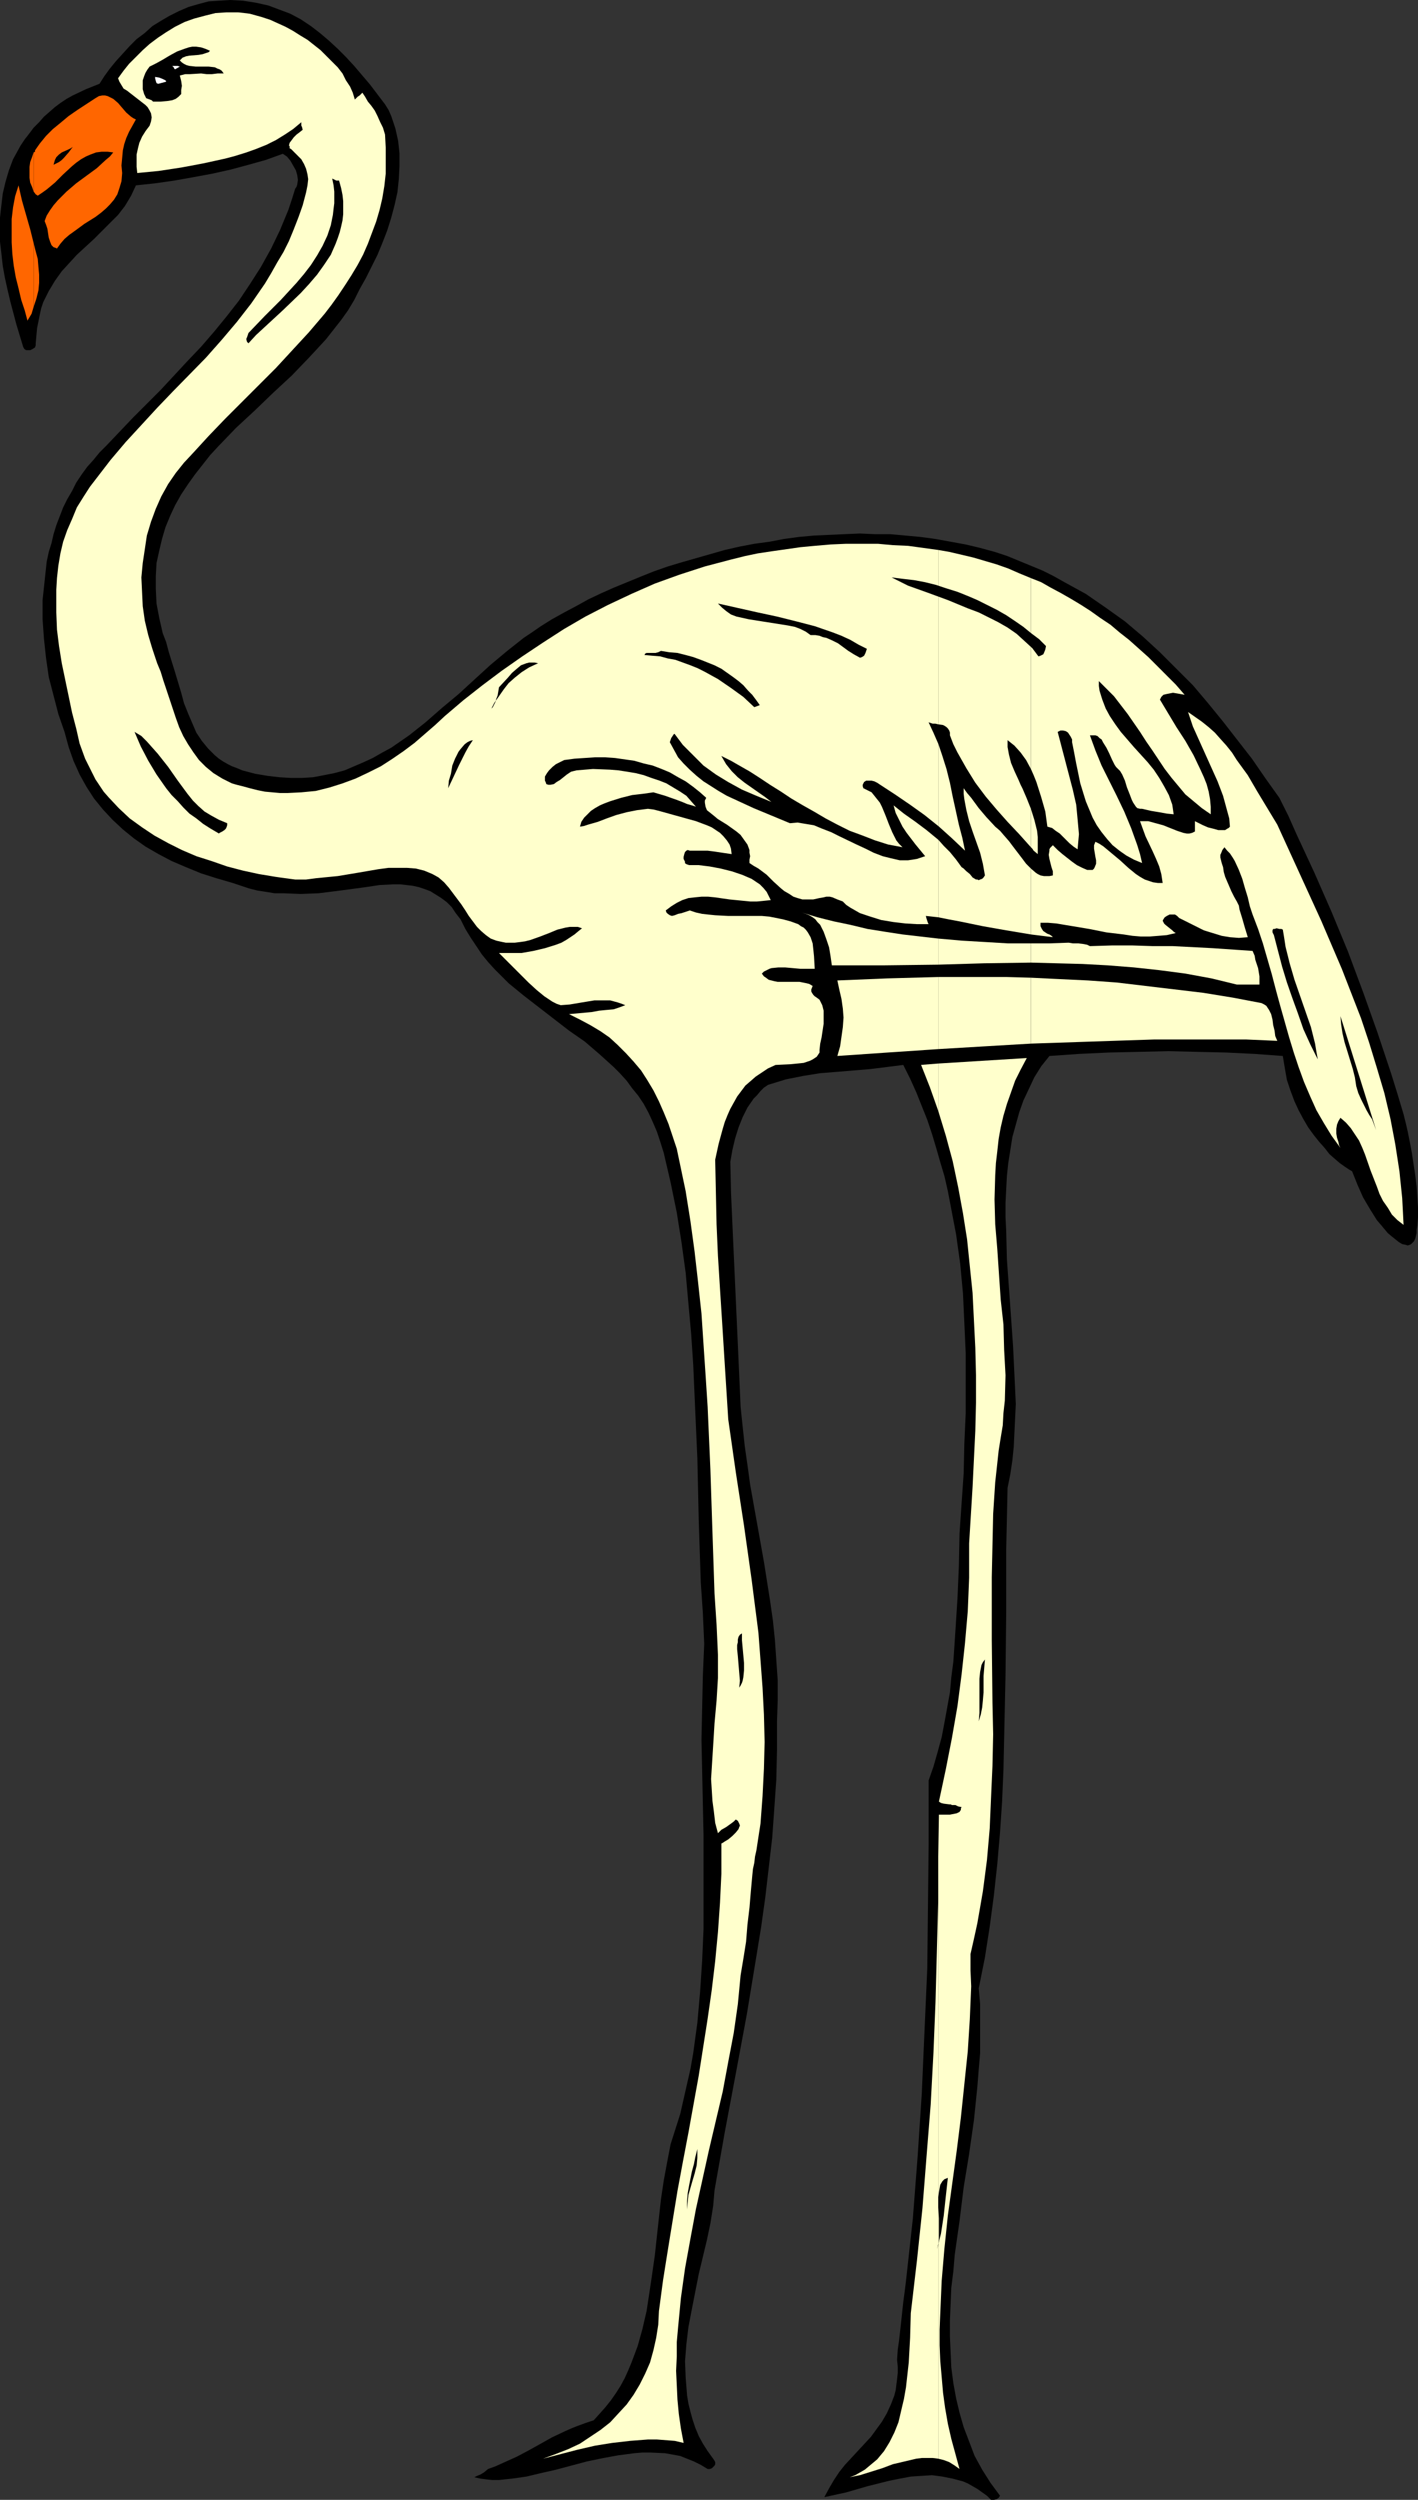 <?xml version="1.0" encoding="UTF-8" standalone="no"?>
<svg
   version="1.0"
   width="88.312mm"
   height="155.668mm"
   id="svg38"
   sodipodi:docname="Flamingo 09.wmf"
   xmlns:inkscape="http://www.inkscape.org/namespaces/inkscape"
   xmlns:sodipodi="http://sodipodi.sourceforge.net/DTD/sodipodi-0.dtd"
   xmlns="http://www.w3.org/2000/svg"
   xmlns:svg="http://www.w3.org/2000/svg">
  <rect width="100%" height="100%" fill="#333333" stroke="none"/>
  <sodipodi:namedview
     id="namedview38"
     pagecolor="#ffffff"
     bordercolor="#000000"
     borderopacity="0.25"
     inkscape:showpageshadow="2"
     inkscape:pageopacity="0.0"
     inkscape:pagecheckerboard="0"
     inkscape:deskcolor="#d1d1d1"
     inkscape:document-units="mm" />
  <defs
     id="defs1">
    <pattern
       id="WMFhbasepattern"
       patternUnits="userSpaceOnUse"
       width="6"
       height="6"
       x="0"
       y="0" />
  </defs>
  <path
     style="fill:#000000;fill-opacity:1;fill-rule:evenodd;stroke:none"
     d="m 233.29,588.353 h 0.646 l 0.646,-0.162 0.485,-0.323 0.323,-0.485 -2.262,-3.07 -1.939,-3.07 -1.777,-3.232 -1.292,-3.393 -1.292,-3.393 -0.969,-3.393 -0.808,-3.393 -0.646,-3.555 -0.485,-3.717 -0.162,-3.555 -0.162,-3.717 v -3.878 l 0.162,-3.717 0.162,-3.878 0.485,-3.878 0.323,-3.878 1.131,-7.918 0.969,-7.918 1.292,-7.918 1.131,-7.918 0.808,-7.918 0.323,-4.04 0.323,-3.878 v -3.878 -3.717 -3.878 l -0.323,-3.717 1.454,-7.272 1.131,-7.272 0.969,-7.272 0.808,-7.433 0.646,-7.433 0.485,-7.272 0.323,-7.433 0.162,-7.433 0.323,-14.866 0.162,-14.866 v -14.705 l 0.323,-14.543 0.646,-3.232 0.485,-3.232 0.323,-3.232 0.162,-3.393 0.162,-3.393 0.162,-3.232 -0.323,-6.787 -0.323,-6.787 -0.485,-6.948 -0.485,-6.787 -0.485,-6.787 -0.162,-6.625 -0.162,-3.232 v -3.393 l 0.162,-3.232 0.162,-3.07 0.323,-3.07 0.485,-3.07 0.485,-3.07 0.808,-2.909 0.808,-2.909 0.969,-2.747 1.292,-2.747 1.292,-2.747 1.616,-2.585 1.939,-2.424 6.947,-0.485 6.947,-0.323 7.109,-0.162 6.947,-0.162 6.785,0.162 6.947,0.162 6.624,0.323 6.624,0.485 0.485,2.909 0.485,2.747 0.808,2.424 0.969,2.585 0.969,2.101 1.131,2.101 1.131,1.939 1.292,1.778 1.292,1.616 1.292,1.454 1.131,1.454 1.292,1.131 1.131,0.97 1.131,0.808 0.969,0.646 0.808,0.485 1.292,3.232 1.292,2.909 1.616,2.747 1.616,2.585 0.969,1.131 0.808,0.97 0.808,0.97 0.969,0.808 0.808,0.646 0.808,0.646 0.808,0.485 0.808,0.162 0.485,0.162 0.485,-0.162 0.323,-0.162 0.323,-0.323 0.323,-0.323 0.323,-0.646 0.162,-0.646 0.162,-0.646 v -0.808 l 0.162,-0.97 0.162,-1.939 v -2.262 l -0.162,-2.424 -0.162,-2.585 -0.323,-2.585 -0.808,-5.332 -0.485,-2.585 -0.485,-2.424 -0.485,-2.101 -0.485,-1.939 -1.454,-4.848 -1.454,-4.686 -3.231,-9.695 -3.393,-9.534 -3.554,-9.534 -3.877,-9.372 -4.039,-9.211 -4.201,-9.049 -1.939,-4.363 -2.1,-4.201 -3.231,-4.525 -3.231,-4.686 -3.393,-4.363 -3.393,-4.363 -3.554,-4.363 -3.554,-4.201 -3.877,-3.878 -3.877,-3.878 -4.039,-3.717 -4.201,-3.555 -4.524,-3.232 -4.685,-3.232 -5.008,-2.747 -2.585,-1.454 -2.585,-1.293 -2.746,-1.131 -2.746,-1.131 -2.746,-1.131 -2.908,-0.97 -3.554,-0.97 -3.393,-0.808 -3.554,-0.646 -3.554,-0.646 -3.554,-0.485 -3.554,-0.323 -3.554,-0.323 h -3.554 l -3.554,-0.162 -3.716,0.162 -3.554,0.162 -3.554,0.162 -3.554,0.323 -3.554,0.485 -3.393,0.646 -3.554,0.485 -3.393,0.646 -3.554,0.808 -3.393,0.97 -3.393,0.97 -3.393,0.97 -3.231,0.97 -3.231,1.131 -3.231,1.293 -6.301,2.585 -2.908,1.293 -3.07,1.454 -2.908,1.616 -2.746,1.454 -2.908,1.616 -2.585,1.616 -2.1,1.454 -1.939,1.293 -3.877,3.07 -3.877,3.232 -3.716,3.393 -3.877,3.555 -3.877,3.232 -3.877,3.393 -3.877,3.07 -2.1,1.454 -2.1,1.454 -2.1,1.131 -2.262,1.293 -2.1,0.97 -2.262,0.97 -2.262,0.97 -2.423,0.646 -2.423,0.485 -2.585,0.485 -2.585,0.162 h -2.585 l -2.746,-0.162 -2.746,-0.323 -2.908,-0.485 -3.07,-0.808 -1.131,-0.485 -1.292,-0.485 -0.969,-0.485 -1.131,-0.646 -0.969,-0.646 -0.969,-0.808 -1.616,-1.616 -1.454,-1.778 -1.292,-1.939 -0.969,-2.262 -0.969,-2.262 -0.969,-2.424 -0.646,-2.424 -1.454,-4.848 -1.454,-4.686 -0.646,-2.424 -0.808,-2.101 -0.808,-3.555 -0.646,-3.393 -0.162,-3.393 v -3.07 l 0.162,-3.07 0.646,-2.909 0.646,-2.747 0.808,-2.747 1.131,-2.747 1.131,-2.424 1.454,-2.585 1.616,-2.424 1.616,-2.262 1.777,-2.262 1.777,-2.262 1.939,-2.101 4.201,-4.363 4.362,-4.04 4.362,-4.201 4.362,-4.04 4.039,-4.201 2.1,-2.262 1.939,-2.101 1.777,-2.262 1.777,-2.262 1.616,-2.262 1.454,-2.424 1.292,-2.585 1.454,-2.585 1.292,-2.585 1.454,-2.909 1.131,-2.747 1.131,-2.909 0.969,-3.07 0.808,-3.07 0.646,-2.909 0.323,-3.07 0.162,-3.07 v -3.07 l -0.323,-2.909 -0.323,-1.454 -0.323,-1.454 -0.485,-1.454 -0.485,-1.454 -0.646,-1.454 L 90.634,24.562 87.08,19.876 83.364,15.513 81.425,13.412 79.487,11.473 77.386,9.534 75.286,7.756 73.186,6.14 70.762,4.525 68.339,3.232 65.754,2.262 63.169,1.293 60.261,0.646 57.192,0.162 54.122,0 l -2.585,0.162 -2.423,0.162 -2.423,0.646 -2.262,0.646 -2.262,0.97 -2.262,1.131 -1.939,1.131 -2.1,1.293 -1.777,1.616 -1.939,1.454 -1.616,1.616 -1.616,1.778 -1.616,1.778 -1.454,1.778 -1.292,1.778 -1.131,1.778 -1.616,0.646 -1.616,0.646 -3.07,1.454 -1.454,0.808 -1.454,0.97 -1.292,0.97 -1.292,1.131 -1.292,1.131 -1.131,1.293 -1.292,1.293 -0.969,1.293 -1.131,1.454 L 4.847,34.257 3.07,37.489 2.1,40.075 1.292,42.822 0.646,45.569 0.323,48.316 0,51.224 v 2.747 2.909 l 0.323,2.747 0.323,2.909 0.485,2.747 0.646,2.909 0.646,2.747 1.454,5.494 1.616,5.333 0.162,0.162 v 0.162 l 0.485,0.323 h 0.485 0.485 l 0.646,-0.323 0.485,-0.323 0.162,-0.485 v -0.485 l 0.162,-1.778 0.162,-1.778 0.323,-1.616 0.323,-1.616 0.323,-1.454 0.485,-1.454 0.646,-1.293 0.646,-1.293 1.454,-2.424 1.616,-2.262 1.777,-1.939 1.777,-1.939 4.039,-3.717 3.716,-3.717 1.939,-1.939 1.616,-2.101 1.454,-2.424 1.131,-2.424 4.524,-0.485 4.524,-0.646 4.524,-0.808 4.362,-0.808 4.362,-0.97 4.201,-1.131 4.039,-1.131 4.039,-1.454 0.969,0.646 0.808,0.97 0.646,1.131 0.646,1.131 0.323,1.131 0.162,1.131 -0.162,1.131 -0.162,0.485 -0.323,0.485 -0.808,2.585 -0.808,2.424 -1.939,4.686 -2.1,4.363 -2.423,4.363 -2.585,4.04 -2.585,3.878 -2.908,3.717 -2.908,3.555 -3.07,3.555 -3.231,3.393 -6.301,6.787 -6.462,6.464 -6.301,6.625 -1.616,1.616 -1.454,1.778 -1.454,1.616 -1.292,1.778 -1.292,1.939 -0.969,1.939 -1.131,1.939 -0.969,1.939 -0.808,2.101 -0.808,2.101 -0.646,2.101 -0.485,2.101 -0.646,2.101 -0.485,2.262 -0.485,4.525 -0.485,4.525 v 4.525 l 0.323,4.525 0.485,4.525 0.646,4.525 1.131,4.363 1.131,4.363 1.454,4.201 0.969,3.555 1.131,3.232 1.454,3.232 1.616,2.909 1.777,2.747 2.1,2.585 2.262,2.424 2.423,2.262 2.585,2.101 2.746,1.939 3.07,1.778 3.07,1.616 3.393,1.454 3.554,1.454 3.554,1.131 3.877,1.131 1.939,0.646 1.939,0.646 1.939,0.485 2.1,0.323 1.939,0.323 h 2.1 l 4.039,0.162 4.201,-0.162 3.877,-0.485 3.716,-0.485 3.554,-0.485 3.231,-0.485 3.231,-0.162 h 1.616 l 1.454,0.162 1.454,0.162 1.454,0.323 1.454,0.485 1.292,0.485 1.292,0.808 1.292,0.808 1.292,0.97 1.131,1.131 0.969,1.454 1.131,1.454 1.131,2.262 1.292,2.101 1.292,1.939 1.292,1.939 1.454,1.778 1.616,1.778 1.616,1.616 1.616,1.616 3.554,2.909 3.554,2.747 3.554,2.747 3.554,2.747 3.716,2.585 3.393,2.909 3.393,3.07 1.454,1.454 1.616,1.778 1.292,1.778 1.454,1.778 1.292,1.939 1.131,2.101 0.969,2.101 0.969,2.262 0.808,2.424 0.808,2.585 1.616,6.948 1.454,7.11 1.131,7.11 0.969,7.11 0.646,7.272 0.646,7.11 0.485,7.272 0.323,7.433 0.646,14.543 0.323,14.543 0.485,14.705 0.485,7.11 0.323,7.272 -0.323,7.595 -0.162,7.433 -0.162,7.595 0.162,7.433 0.162,7.595 0.162,7.272 v 14.866 7.433 l -0.323,7.272 -0.485,7.433 -0.646,7.272 -0.969,7.11 -0.646,3.717 -0.808,3.555 -0.808,3.555 -0.808,3.555 -1.131,3.555 -1.131,3.555 -0.808,4.201 -0.808,4.363 -0.646,4.363 -0.485,4.363 -0.969,8.888 -0.646,4.525 -0.646,4.363 -0.646,4.201 -0.969,4.201 -1.131,4.04 -1.454,3.878 -0.808,1.939 -0.808,1.778 -0.969,1.778 -1.131,1.778 -1.131,1.616 -1.292,1.616 -1.292,1.454 -1.454,1.616 -1.939,0.646 -1.777,0.646 -1.616,0.646 -1.454,0.646 -3.07,1.454 -2.585,1.454 -2.908,1.616 -2.746,1.454 -3.231,1.454 -1.777,0.808 -1.777,0.646 -0.969,0.808 -0.808,0.485 -0.808,0.323 -0.646,0.323 1.454,0.323 1.292,0.162 1.454,0.162 h 1.616 l 1.454,-0.162 1.616,-0.162 3.393,-0.485 3.393,-0.808 3.554,-0.808 7.27,-1.939 3.877,-0.808 3.554,-0.646 3.716,-0.485 1.939,-0.162 h 1.777 l 3.554,0.162 1.777,0.323 1.777,0.323 1.616,0.646 1.616,0.646 1.616,0.808 1.616,0.97 h 0.485 l 0.485,-0.162 0.323,-0.323 0.323,-0.323 0.162,-0.323 v -0.485 l -0.162,-0.323 -0.323,-0.485 -1.292,-1.778 -1.131,-1.778 -0.969,-1.778 -0.808,-1.939 -0.646,-1.939 -0.485,-1.778 -0.485,-1.939 -0.323,-1.939 -0.162,-2.101 -0.162,-1.939 -0.162,-4.04 0.323,-4.04 0.485,-4.04 0.808,-4.201 1.616,-8.241 0.969,-4.04 0.969,-4.04 0.808,-3.878 0.646,-4.04 0.323,-3.717 2.423,-13.735 2.585,-13.735 2.585,-13.897 2.262,-13.735 1.131,-6.948 0.969,-6.948 0.808,-6.948 0.808,-6.948 0.485,-6.787 0.485,-6.948 0.162,-6.948 v -6.787 l 0.162,-4.848 v -4.848 l -0.323,-4.686 -0.323,-4.686 -0.485,-4.686 -0.646,-4.525 -1.454,-9.211 -1.616,-9.049 -1.616,-9.049 -0.646,-4.686 -0.646,-4.525 -0.485,-4.525 -0.485,-4.686 -0.646,-14.543 -0.646,-14.22 -0.646,-14.382 -0.323,-7.272 -0.162,-7.272 0.485,-2.747 0.646,-2.747 0.808,-2.585 0.969,-2.424 1.131,-2.262 1.454,-2.101 0.808,-0.808 0.808,-0.97 0.808,-0.808 0.969,-0.646 2.1,-0.646 2.1,-0.646 4.039,-0.808 4.039,-0.646 4.039,-0.323 3.877,-0.323 3.877,-0.323 3.877,-0.485 3.877,-0.485 1.616,3.232 1.454,3.232 1.292,3.232 1.292,3.232 1.131,3.393 0.969,3.232 0.969,3.393 0.969,3.232 0.808,3.555 0.646,3.393 1.292,6.787 0.969,6.948 0.646,6.948 0.323,6.948 0.323,7.11 v 6.948 7.11 l -0.323,7.11 -0.162,7.11 -0.969,14.058 -0.162,7.756 -0.323,7.595 -0.485,7.595 -0.485,7.272 -0.485,3.717 -0.323,3.555 -0.646,3.555 -0.646,3.555 -0.646,3.393 -0.969,3.555 -0.969,3.393 -1.131,3.232 v 14.705 l -0.162,14.866 -0.162,14.705 -0.646,14.543 -0.646,14.866 -0.969,14.705 -1.131,14.705 -1.616,14.705 -0.323,2.585 -0.323,2.424 -0.485,4.525 -0.485,4.363 -0.323,2.262 -0.162,2.424 0.162,1.616 v 1.454 l -0.162,1.454 -0.162,1.293 -0.162,1.293 -0.323,1.293 -0.808,2.101 -0.969,2.101 -1.131,1.939 -1.292,1.778 -1.292,1.778 -6.139,6.625 -1.292,1.616 -1.292,1.939 -1.131,1.939 -1.131,2.101 5.17,-1.131 5.008,-1.454 5.17,-1.293 2.423,-0.485 2.585,-0.485 2.423,-0.162 2.585,-0.162 2.423,0.323 2.423,0.485 2.423,0.646 1.131,0.485 2.262,1.293 1.131,0.808 1.131,0.808 z"
     id="path1" />
  <path
     style="fill:#ffffcc;fill-opacity:1;fill-rule:evenodd;stroke:none"
     d="m 242.66,230.106 v 15.513 l 14.379,-0.485 14.54,-0.485 h 7.27 7.27 7.27 l 7.27,0.323 -0.485,-1.131 -0.162,-1.293 -0.323,-1.293 -0.162,-1.293 -0.323,-1.293 -0.485,-0.97 -0.323,-0.485 -0.323,-0.485 -0.485,-0.323 -0.646,-0.323 -6.785,-1.293 -6.947,-1.131 -6.785,-0.808 -6.785,-0.808 -6.785,-0.808 -6.785,-0.485 -6.785,-0.323 z"
     id="path2" />
  <path
     style="fill:#ffffcc;fill-opacity:1;fill-rule:evenodd;stroke:none"
     d="m 242.66,222.026 v 4.525 l 5.978,0.162 6.139,0.162 5.978,0.323 6.139,0.485 5.978,0.646 6.139,0.808 6.139,1.131 5.978,1.454 h 5.331 v -1.939 l -0.323,-1.939 -0.646,-1.939 -0.162,-0.97 -0.485,-1.131 -4.685,-0.323 -4.685,-0.323 -9.37,-0.485 h -4.685 l -4.847,-0.162 h -4.847 l -5.17,0.162 -0.646,-0.323 -0.808,-0.162 -1.292,-0.162 h -1.292 l -0.969,-0.162 -4.524,0.162 z"
     id="path3" />
  <path
     style="fill:#ffffcc;fill-opacity:1;fill-rule:evenodd;stroke:none"
     d="m 242.66,204.413 v 15.513 l 2.585,0.323 2.585,0.323 -0.323,-0.323 -0.485,-0.323 -0.485,-0.162 -0.485,-0.323 -0.485,-0.323 -0.323,-0.485 -0.323,-0.646 v -0.808 h 1.777 l 1.939,0.162 3.877,0.646 3.877,0.646 4.039,0.808 4.039,0.485 2.1,0.323 1.939,0.162 h 2.1 l 2.1,-0.162 1.939,-0.162 2.1,-0.485 -0.485,-0.323 -0.323,-0.323 -0.808,-0.646 -0.808,-0.646 -0.323,-0.323 -0.323,-0.646 0.162,-0.323 0.323,-0.485 0.485,-0.323 0.646,-0.323 h 0.646 0.646 l 0.485,0.323 0.485,0.485 3.877,1.939 1.939,0.97 2.1,0.646 2.1,0.646 1.939,0.323 2.1,0.162 2.1,-0.162 -0.646,-2.101 -0.646,-2.262 -0.646,-2.101 -0.162,-0.97 -0.485,-0.97 -0.646,-1.131 -0.646,-1.293 -0.485,-1.131 -0.485,-1.131 -0.485,-1.131 -0.323,-1.131 -0.162,-1.131 -0.323,-0.97 -0.162,-0.646 -0.162,-0.646 v -0.646 l 0.162,-0.323 0.323,-0.808 0.485,-0.646 0.646,0.808 0.646,0.646 0.646,0.97 0.485,0.808 0.969,2.101 0.808,2.101 0.646,2.262 0.646,2.101 0.485,2.101 0.646,1.939 1.292,3.393 1.131,3.393 2.1,7.272 0.969,3.717 0.969,3.555 2.1,7.433 1.131,3.717 1.131,3.393 1.292,3.555 1.454,3.393 1.454,3.232 1.777,3.07 1.777,2.909 2.1,2.909 -0.323,-0.646 -0.162,-0.808 -0.323,-0.97 -0.162,-0.97 v -1.131 l 0.162,-0.97 0.323,-0.808 0.485,-0.808 1.292,1.131 1.131,1.293 0.969,1.454 0.969,1.454 0.808,1.778 0.646,1.616 1.292,3.717 1.454,3.717 0.646,1.778 0.808,1.616 1.131,1.616 0.969,1.616 1.292,1.293 1.454,1.131 -0.162,-3.232 -0.162,-3.07 -0.646,-6.302 -0.969,-6.302 -1.131,-5.979 -1.454,-6.14 -1.777,-5.979 -1.777,-5.817 -1.939,-5.817 -2.262,-5.817 -2.262,-5.817 -2.423,-5.656 -2.423,-5.656 -5.17,-11.311 -5.17,-11.311 -4.685,-7.756 -2.262,-3.878 -2.585,-3.555 -1.131,-1.778 -1.292,-1.616 -1.454,-1.616 -1.292,-1.454 -1.454,-1.293 -1.616,-1.293 -1.616,-1.131 -1.616,-1.131 1.131,3.393 1.454,3.232 1.454,3.232 1.454,3.232 1.454,3.232 1.292,3.393 0.485,1.778 0.485,1.778 0.485,1.778 0.162,1.939 -0.323,0.323 -0.323,0.162 -0.485,0.323 h -0.485 -1.131 l -1.131,-0.323 -1.292,-0.323 -1.131,-0.485 -0.969,-0.485 -0.969,-0.485 v 2.424 l -0.646,0.323 -0.646,0.162 h -0.646 l -0.808,-0.162 -1.454,-0.485 -1.616,-0.646 -1.616,-0.646 -1.777,-0.485 -1.777,-0.485 h -0.969 -0.969 l 0.646,1.778 0.646,1.778 1.616,3.393 0.808,1.778 0.808,1.939 0.485,1.778 0.323,2.101 h -1.131 l -1.131,-0.162 -0.969,-0.323 -0.969,-0.323 -1.131,-0.646 -0.969,-0.646 -1.777,-1.454 -1.939,-1.778 -1.939,-1.616 -1.939,-1.616 -0.969,-0.646 -0.969,-0.485 -0.323,0.808 v 0.808 l 0.323,1.939 0.162,0.808 v 0.808 l -0.323,0.808 -0.162,0.323 -0.323,0.323 h -1.292 l -1.131,-0.485 -1.292,-0.646 -1.131,-0.808 -2.262,-1.778 -1.131,-0.97 -1.131,-1.131 -0.323,0.323 -0.323,0.323 -0.162,0.323 v 0.323 l -0.162,0.97 0.162,0.97 0.485,1.939 0.323,0.97 v 0.97 l -0.808,0.162 h -0.646 -0.646 l -0.808,-0.162 -0.646,-0.323 -0.485,-0.323 z"
     id="path4" />
  <path
     style="fill:#ffffcc;fill-opacity:1;fill-rule:evenodd;stroke:none"
     d="m 242.66,190.354 v 9.049 l 0.323,0.323 0.323,0.485 0.969,0.808 v -1.293 -1.454 -1.293 l -0.162,-1.454 -0.646,-2.585 z"
     id="path5" />
  <path
     style="fill:#ffffcc;fill-opacity:1;fill-rule:evenodd;stroke:none"
     d="m 242.66,136.06 v 44.922 l 0.646,1.454 0.646,1.616 1.131,3.555 0.969,3.393 0.485,3.555 1.131,0.323 0.808,0.646 0.969,0.646 0.646,0.646 1.616,1.616 0.969,0.808 0.969,0.646 0.162,-1.778 0.162,-1.778 -0.162,-1.778 -0.162,-1.778 -0.323,-3.393 -0.808,-3.555 -1.777,-6.787 -1.777,-6.787 0.646,-0.323 h 0.646 l 0.646,0.162 0.485,0.323 0.323,0.485 0.323,0.485 0.323,0.646 V 174.68 l 0.485,2.424 0.485,2.585 0.969,4.686 0.646,2.101 0.646,2.101 0.808,1.939 0.808,1.939 0.969,1.778 1.131,1.616 1.292,1.616 1.292,1.454 1.616,1.293 1.616,1.131 1.777,0.97 1.939,0.808 -0.485,-2.101 -0.646,-2.101 -1.454,-4.04 -1.616,-3.878 -1.777,-3.717 -1.777,-3.555 -1.777,-3.555 -1.454,-3.555 -0.646,-1.778 -0.646,-1.778 h 0.646 0.646 l 0.485,0.162 0.485,0.485 0.485,0.323 0.323,0.646 0.808,1.293 0.646,1.293 0.646,1.454 0.646,1.293 0.323,0.485 0.323,0.323 0.646,0.646 0.485,0.808 0.646,1.454 0.485,1.616 0.646,1.616 0.485,1.293 0.323,0.646 0.323,0.485 0.323,0.485 0.323,0.323 0.646,0.162 h 0.485 l 2.1,0.485 1.939,0.323 1.777,0.323 1.616,0.162 -0.323,-2.262 -0.808,-2.262 -1.131,-2.101 -1.131,-1.939 -1.292,-1.939 -1.454,-1.778 -3.231,-3.555 -3.07,-3.555 -1.292,-1.778 -1.292,-1.939 -0.969,-1.778 -0.808,-2.101 -0.646,-2.101 -0.162,-1.131 v -1.131 l 1.777,1.778 1.777,1.778 1.616,2.101 1.616,2.101 2.908,4.201 1.454,2.262 1.454,2.101 2.908,4.363 1.616,2.101 1.616,1.939 1.616,1.939 1.939,1.616 1.939,1.616 2.1,1.454 v -1.778 l -0.162,-1.778 -0.323,-1.778 -0.485,-1.778 -0.646,-1.616 -0.808,-1.778 -1.616,-3.393 -1.939,-3.393 -2.1,-3.232 -1.939,-3.232 -1.939,-3.232 0.323,-0.646 0.485,-0.485 0.646,-0.162 0.808,-0.162 0.808,-0.162 0.969,0.162 1.777,0.323 -2.1,-2.424 -2.262,-2.262 -2.1,-2.101 -2.1,-2.101 -4.524,-4.04 -2.262,-1.778 -2.1,-1.778 -2.423,-1.616 -2.262,-1.616 -2.262,-1.454 -2.423,-1.454 -2.262,-1.293 -2.423,-1.293 -2.262,-1.293 z"
     id="path6" />
  <path
     style="fill:#ffffcc;fill-opacity:1;fill-rule:evenodd;stroke:none"
     d="m 242.66,180.982 v -44.922 l -2.746,-1.131 -2.585,-1.131 -2.746,-0.97 -2.746,-0.808 -2.746,-0.808 -2.746,-0.646 -2.746,-0.646 -2.746,-0.485 v 41.044 l 1.131,0.162 0.323,0.162 0.485,0.323 0.323,0.323 0.323,0.485 0.162,0.485 v 0.646 l 0.808,2.101 0.969,1.939 2.1,3.717 2.1,3.393 2.423,3.232 2.585,3.07 2.585,2.909 2.746,2.909 2.746,3.07 v -9.049 l -0.969,-2.424 -0.969,-2.262 -0.485,-0.97 -0.485,-1.131 -0.969,-2.101 -0.808,-1.939 -0.485,-1.939 -0.323,-1.778 v -0.808 -0.808 l 1.616,1.293 1.454,1.616 1.292,1.778 z"
     id="path7" />
  <path
     style="fill:#ffffcc;fill-opacity:1;fill-rule:evenodd;stroke:none"
     d="m 242.66,219.926 v -15.513 l -1.131,-1.131 -0.969,-1.293 -2.1,-2.747 -0.969,-1.293 -1.131,-1.293 -0.969,-1.131 -1.131,-0.97 -2.1,-2.262 -1.777,-2.101 -1.777,-2.424 -0.969,-1.131 -0.808,-1.131 v 1.293 l 0.162,1.293 0.485,2.585 0.646,2.585 0.808,2.424 1.777,5.009 0.646,2.585 0.485,2.747 -0.323,0.485 -0.323,0.323 -0.485,0.162 -0.323,0.162 -0.323,-0.162 h -0.323 l -0.808,-0.485 -0.646,-0.808 -0.808,-0.646 -0.646,-0.646 -0.485,-0.323 -1.292,-1.778 -1.454,-1.778 -1.454,-1.454 -1.292,-1.454 v 18.26 l 2.423,0.485 2.585,0.485 5.493,1.131 5.493,0.97 z"
     id="path8" />
  <path
     style="fill:#ffffcc;fill-opacity:1;fill-rule:evenodd;stroke:none"
     d="m 242.66,226.551 v -4.525 h -5.493 l -5.331,-0.323 -5.493,-0.323 -5.493,-0.485 v 6.14 l 10.824,-0.323 z"
     id="path9" />
  <path
     style="fill:#ffffcc;fill-opacity:1;fill-rule:evenodd;stroke:none"
     d="m 242.66,245.619 v -15.513 l -5.655,-0.162 h -5.331 -10.824 v 16.967 l 10.824,-0.646 z"
     id="path10" />
  <path
     style="fill:#ffffcc;fill-opacity:1;fill-rule:evenodd;stroke:none"
     d="m 220.85,446.961 v 131.697 l 1.292,0.323 1.292,0.485 1.292,0.808 1.131,0.808 -0.969,-3.555 -0.969,-3.555 -0.808,-3.555 -0.646,-3.717 -0.485,-3.555 -0.323,-3.717 -0.323,-3.717 -0.162,-3.717 v -3.717 l 0.162,-3.878 0.323,-7.595 0.646,-7.595 0.808,-7.756 2.1,-15.351 0.969,-7.756 0.808,-7.756 0.808,-7.756 0.485,-7.595 0.162,-3.878 0.162,-3.878 -0.162,-3.717 v -3.878 l 0.808,-3.555 0.808,-3.717 1.292,-7.433 0.969,-7.433 0.646,-7.433 0.323,-7.433 0.323,-7.272 0.162,-7.433 -0.162,-7.433 -0.162,-14.866 V 371.175 l 0.162,-7.433 0.162,-7.433 0.485,-7.433 0.808,-7.433 0.485,-3.07 0.485,-2.909 0.162,-2.909 0.323,-2.909 0.162,-5.979 -0.323,-5.979 -0.162,-5.979 -0.646,-5.817 -0.808,-11.958 -0.485,-5.817 -0.162,-5.817 0.162,-5.656 0.162,-2.909 0.323,-2.747 0.323,-2.909 0.485,-2.747 0.646,-2.747 0.808,-2.747 0.969,-2.747 0.969,-2.747 1.292,-2.585 1.454,-2.747 -20.841,1.293 v 11.15 l 1.777,5.817 1.616,5.979 1.292,6.14 1.131,6.14 0.969,6.14 0.646,6.302 0.646,6.302 0.323,6.464 0.323,6.464 0.162,6.464 v 6.464 l -0.162,6.625 -0.323,6.625 -0.323,6.625 -0.808,13.25 v 8.08 l -0.162,4.04 -0.162,3.878 -0.646,7.433 -0.808,7.433 -0.969,7.433 -1.292,7.433 -1.454,7.433 -1.616,7.595 0.485,0.323 0.646,0.162 1.292,0.162 h 0.323 l 0.323,0.162 h 0.808 l 0.646,0.323 0.808,0.162 -0.162,0.323 v 0.323 l -0.323,0.485 -0.646,0.323 -0.808,0.162 -0.808,0.162 h -0.969 -1.616 l -0.162,9.857 z"
     id="path11" />
  <path
     style="fill:#ffffcc;fill-opacity:1;fill-rule:evenodd;stroke:none"
     d="m 220.85,175.003 v 19.391 l 3.231,2.909 3.07,2.909 -0.646,-3.07 -0.808,-3.07 -1.454,-6.625 -0.646,-3.232 -0.808,-3.232 -0.969,-3.07 z"
     id="path12" />
  <path
     style="fill:#ffffcc;fill-opacity:1;fill-rule:evenodd;stroke:none"
     d="m 220.85,170.479 v -41.044 l -3.554,-0.485 -3.554,-0.485 -3.554,-0.162 -3.554,-0.323 h -3.716 -3.716 l -3.716,0.162 -3.716,0.323 -3.393,0.323 -3.393,0.485 -3.393,0.485 -3.231,0.485 -3.07,0.646 -3.231,0.808 -3.07,0.808 -3.07,0.808 -5.978,1.939 -5.816,2.101 -5.493,2.424 -5.493,2.585 -5.331,2.747 -5.008,2.909 -5.008,3.232 -4.847,3.232 -4.847,3.393 -4.524,3.393 -4.524,3.555 -4.362,3.717 -2.262,2.101 -2.423,2.101 -2.423,2.101 -2.585,1.939 -2.585,1.778 -2.746,1.778 -2.908,1.454 -3.07,1.454 -3.07,1.131 -3.07,0.97 -3.231,0.808 -3.393,0.323 -3.231,0.162 h -1.777 l -3.554,-0.323 -1.616,-0.323 -1.939,-0.485 -1.777,-0.485 -1.292,-0.323 -1.131,-0.323 -1.292,-0.646 -0.969,-0.485 -2.1,-1.293 -1.777,-1.454 -1.616,-1.616 -1.292,-1.778 -1.292,-1.939 -1.131,-1.939 -0.969,-2.101 -0.808,-2.262 -1.454,-4.363 -1.454,-4.363 -0.646,-2.101 -0.808,-1.939 -1.131,-3.393 -0.969,-3.232 -0.808,-3.393 -0.485,-3.393 -0.162,-3.393 -0.162,-3.393 0.323,-3.393 0.485,-3.232 0.485,-3.232 0.969,-3.232 1.131,-3.07 1.292,-2.909 1.616,-2.909 1.777,-2.585 1.939,-2.424 2.262,-2.424 3.554,-3.878 3.877,-4.04 7.916,-7.918 4.039,-4.04 3.877,-4.201 3.877,-4.201 3.716,-4.363 1.616,-2.101 1.616,-2.262 1.616,-2.424 1.454,-2.262 1.454,-2.424 1.292,-2.424 1.131,-2.585 0.969,-2.585 0.969,-2.585 0.808,-2.747 0.646,-2.747 0.485,-2.909 0.323,-2.909 V 37.812 34.742 l -0.162,-3.07 -0.485,-1.616 -0.646,-1.293 -0.646,-1.454 -0.646,-1.293 -0.808,-1.131 -0.808,-0.97 -0.646,-1.131 -0.646,-0.97 -0.323,0.323 -0.323,0.323 -0.485,0.323 -0.646,0.646 -0.485,-1.616 -0.646,-1.454 -0.969,-1.454 L 80.617,17.29 79.487,15.836 78.194,14.543 76.902,13.25 75.448,11.796 72.378,9.372 70.762,8.403 68.985,7.272 67.208,6.302 65.431,5.494 63.654,4.686 61.715,4.04 58.807,3.232 57.515,3.07 56.061,2.909 h -2.746 l -2.585,0.162 -2.585,0.646 -2.423,0.646 -2.262,0.808 -2.262,1.131 -2.1,1.293 -1.939,1.293 -1.939,1.454 -1.616,1.454 -1.616,1.616 -1.616,1.616 -1.292,1.616 -1.292,1.778 0.323,0.808 0.485,0.808 0.485,0.808 0.808,0.485 1.454,1.131 1.454,1.131 1.454,1.131 0.485,0.485 0.485,0.808 0.323,0.646 0.162,0.97 -0.162,0.97 -0.323,0.97 -0.969,1.293 -0.808,1.293 -0.646,1.454 -0.323,1.293 -0.323,1.454 v 1.454 1.454 l 0.162,1.454 5.008,-0.485 5.331,-0.808 5.17,-0.97 5.17,-1.131 2.423,-0.646 2.585,-0.808 2.262,-0.808 2.423,-0.97 2.262,-1.131 2.1,-1.293 1.939,-1.293 1.939,-1.616 v 0.808 l 0.162,0.323 0.162,0.646 -0.808,0.646 -0.646,0.485 -0.646,0.646 -0.485,0.646 -0.485,0.646 -0.162,0.646 0.162,0.162 v 0.485 l 0.323,0.162 0.323,0.323 1.131,1.131 0.969,0.97 0.646,1.131 0.485,1.131 0.323,1.293 0.162,1.131 -0.162,1.454 -0.323,1.616 -0.808,3.07 -0.969,2.747 -1.131,2.909 -1.131,2.747 -1.292,2.585 -1.454,2.424 -1.454,2.585 -1.454,2.424 -3.231,4.686 -3.393,4.363 -3.554,4.201 -3.716,4.201 -7.755,7.918 -3.716,3.878 -3.716,4.04 -3.716,4.04 -3.554,4.201 -3.231,4.201 -1.616,2.101 -1.454,2.262 -1.616,2.585 -1.131,2.747 -1.131,2.585 -0.969,2.747 -0.646,2.747 -0.485,2.909 -0.323,2.909 -0.162,2.747 v 5.333 l 0.162,4.04 0.485,3.878 0.646,4.04 0.808,3.878 0.808,3.878 0.808,3.878 0.969,3.717 0.808,3.555 0.646,1.778 0.646,1.778 0.808,1.616 0.808,1.616 0.808,1.616 1.939,2.909 1.131,1.293 2.423,2.585 2.585,2.424 2.908,2.101 2.908,1.939 3.231,1.778 3.231,1.616 3.393,1.454 3.554,1.131 3.716,1.293 3.716,0.97 3.716,0.808 3.877,0.646 2.262,0.323 2.423,0.323 h 2.585 l 2.423,-0.323 5.008,-0.485 4.847,-0.808 4.685,-0.808 2.423,-0.323 h 2.262 2.1 l 2.1,0.162 1.939,0.485 1.939,0.808 1.454,0.808 1.292,1.131 1.131,1.293 0.969,1.293 1.939,2.585 0.969,1.454 0.808,1.293 0.969,1.293 0.969,1.293 0.969,0.97 1.131,0.97 1.131,0.808 1.292,0.485 1.454,0.323 0.808,0.162 h 0.808 1.292 l 1.292,-0.162 1.131,-0.162 1.292,-0.323 2.262,-0.808 2.1,-0.808 1.939,-0.808 1.939,-0.485 0.969,-0.162 h 0.969 0.969 l 0.969,0.323 -0.808,0.646 -0.969,0.808 -0.969,0.646 -0.969,0.646 -1.131,0.646 -1.292,0.485 -2.585,0.808 -2.746,0.646 -2.746,0.485 h -2.746 -1.292 -1.292 l 1.616,1.616 1.777,1.778 3.554,3.555 1.939,1.778 1.777,1.454 1.939,1.293 0.969,0.485 0.969,0.323 2.1,-0.162 1.939,-0.323 1.939,-0.323 1.939,-0.323 h 1.777 1.939 l 1.777,0.485 0.969,0.323 0.808,0.323 -1.292,0.485 -1.454,0.485 -1.777,0.162 -1.616,0.162 -1.777,0.323 -1.777,0.162 -1.777,0.162 -1.777,0.162 2.585,1.293 2.423,1.293 2.423,1.454 2.1,1.454 1.939,1.778 1.939,1.939 1.777,1.939 1.777,2.101 1.454,2.262 1.454,2.424 1.292,2.585 1.131,2.585 1.131,2.747 0.969,2.909 0.969,2.909 0.646,3.07 1.454,6.948 1.131,7.11 0.969,7.11 0.808,7.11 0.808,7.433 0.485,7.272 0.485,7.272 0.485,7.433 0.646,14.705 0.485,14.705 0.485,14.543 0.485,7.272 0.323,7.11 v 2.747 2.747 l -0.323,5.333 -0.485,5.333 -0.323,5.332 -0.323,5.171 -0.162,2.585 0.162,2.585 0.162,2.585 0.323,2.424 0.323,2.747 0.646,2.424 0.485,-0.485 0.323,-0.323 1.131,-0.646 1.131,-0.808 0.646,-0.485 0.485,-0.485 0.485,0.323 0.162,0.323 0.162,0.323 0.162,0.485 -0.162,0.323 -0.162,0.485 -0.646,0.808 -0.808,0.808 -0.969,0.808 -0.808,0.485 -0.485,0.323 -0.323,0.162 v 7.11 l -0.323,6.787 -0.485,6.948 -0.646,6.787 -0.808,6.787 -0.969,6.787 -2.1,13.412 -2.423,13.412 -1.292,6.787 -1.292,6.948 -1.131,6.948 -1.131,6.948 -1.131,7.11 -0.969,7.272 -0.162,3.232 -0.485,3.07 -0.646,2.909 -0.808,2.909 -1.131,2.585 -1.292,2.585 -1.454,2.424 -1.616,2.262 -1.939,2.101 -1.939,2.101 -2.262,1.778 -2.423,1.616 -2.423,1.616 -2.746,1.293 -2.908,1.131 -3.07,1.131 8.078,-2.101 4.201,-0.97 4.039,-0.646 4.201,-0.485 4.201,-0.323 h 2.1 l 2.1,0.162 2.1,0.162 2.1,0.485 -0.646,-3.393 -0.485,-3.393 -0.323,-3.393 -0.162,-3.393 -0.162,-3.393 0.162,-3.393 v -3.393 l 0.323,-3.555 0.646,-6.787 0.969,-6.948 1.292,-7.11 1.292,-6.948 3.07,-13.897 3.231,-13.735 1.292,-6.948 1.292,-6.787 0.969,-6.787 0.646,-6.787 0.646,-3.878 0.646,-4.04 0.323,-4.04 0.485,-4.04 0.323,-3.878 0.323,-3.555 0.162,-1.616 0.323,-1.454 0.162,-1.454 0.323,-1.454 0.969,-6.302 0.485,-6.464 0.323,-6.464 0.162,-6.302 -0.162,-6.464 -0.323,-6.302 -0.485,-6.464 -0.485,-6.464 -0.808,-6.302 -0.808,-6.302 -1.777,-12.604 -1.939,-12.604 -1.777,-12.443 -0.969,-15.351 -0.485,-7.756 -0.485,-7.595 -0.485,-7.756 -0.323,-7.433 -0.162,-7.595 -0.162,-7.595 0.808,-3.717 0.969,-3.555 0.485,-1.616 0.646,-1.616 0.646,-1.454 0.808,-1.454 0.808,-1.454 0.969,-1.293 0.969,-1.293 1.131,-0.97 1.292,-1.131 1.454,-0.97 1.454,-0.97 1.777,-0.808 3.393,-0.162 1.616,-0.162 1.616,-0.162 1.454,-0.485 0.646,-0.323 0.485,-0.323 0.485,-0.323 0.323,-0.485 0.323,-0.485 v -0.646 l 0.162,-1.454 0.323,-1.454 0.485,-3.232 v -1.616 -1.454 l -0.323,-1.293 -0.323,-0.646 -0.323,-0.646 -0.646,-0.485 -0.485,-0.323 -0.323,-0.323 -0.323,-0.485 -0.162,-0.323 v -0.485 l 0.323,-0.808 -0.808,-0.485 -0.646,-0.162 -0.808,-0.162 -0.808,-0.162 h -1.777 -1.777 -1.616 l -0.808,-0.162 -0.646,-0.162 -0.646,-0.162 -0.646,-0.485 -0.485,-0.323 -0.485,-0.646 0.485,-0.485 0.646,-0.323 0.646,-0.323 0.485,-0.162 1.616,-0.162 h 1.616 l 3.554,0.323 h 1.777 1.616 l -0.162,-2.909 -0.162,-1.616 -0.162,-1.454 -0.485,-1.454 -0.646,-1.131 -0.485,-0.646 -0.485,-0.485 -0.646,-0.323 -0.646,-0.485 -1.777,-0.646 -1.777,-0.485 -1.616,-0.323 -1.616,-0.323 -1.777,-0.162 h -1.616 -3.231 -3.07 l -3.07,-0.162 -1.616,-0.162 -1.454,-0.162 -1.454,-0.323 -1.454,-0.485 -0.969,0.323 -0.969,0.323 -0.808,0.162 -0.808,0.323 -0.646,0.162 -0.485,-0.162 -0.485,-0.323 -0.323,-0.323 -0.162,-0.485 1.292,-0.97 1.292,-0.808 1.292,-0.646 1.454,-0.485 1.454,-0.162 1.616,-0.162 h 1.616 l 1.616,0.162 3.393,0.485 3.231,0.323 1.616,0.162 h 1.616 l 1.616,-0.162 1.616,-0.162 -0.485,-0.97 -0.485,-0.97 -0.808,-0.97 -0.808,-0.808 -0.969,-0.646 -0.969,-0.646 -1.131,-0.485 -1.131,-0.485 -2.423,-0.808 -2.585,-0.646 -2.585,-0.485 -2.585,-0.323 h -1.131 -1.131 l -0.485,-0.162 -0.323,-0.162 -0.162,-0.162 v -0.323 l -0.162,-0.323 -0.162,-0.323 v -0.485 l 0.162,-0.646 0.162,-0.485 0.323,-0.323 0.323,-0.162 0.485,0.162 h 1.454 1.454 1.292 l 1.292,0.162 4.362,0.646 -0.162,-1.293 -0.323,-0.97 -0.646,-0.97 -0.808,-0.97 -0.808,-0.808 -0.969,-0.646 -0.969,-0.646 -1.131,-0.485 -2.585,-0.97 -2.908,-0.808 -2.908,-0.808 -2.908,-0.808 -1.292,-0.323 -1.292,-0.162 -1.292,0.162 -1.292,0.162 -2.423,0.485 -2.423,0.646 -2.262,0.808 -2.1,0.808 -2.262,0.646 -0.969,0.323 -0.969,0.162 0.323,-1.131 0.646,-0.97 0.808,-0.808 0.808,-0.808 0.969,-0.646 1.131,-0.646 1.131,-0.485 1.292,-0.485 2.585,-0.808 2.585,-0.646 2.746,-0.323 2.262,-0.323 2.746,0.808 2.746,0.97 1.292,0.485 1.131,0.485 1.131,0.323 0.969,0.323 -1.131,-1.293 -1.131,-1.293 -1.454,-0.97 -1.616,-0.97 -1.616,-0.97 -1.616,-0.646 -1.939,-0.646 -1.777,-0.646 -1.939,-0.485 -1.939,-0.323 -2.1,-0.323 -1.939,-0.162 -4.039,-0.162 -1.939,0.162 -1.939,0.162 -1.292,0.323 -0.969,0.646 -0.808,0.646 -0.808,0.646 -0.808,0.485 -0.646,0.485 -0.808,0.162 h -0.485 l -0.485,-0.162 -0.162,-0.485 -0.162,-0.323 v -0.97 l 0.485,-0.808 0.485,-0.646 0.808,-0.808 0.808,-0.646 0.969,-0.485 0.969,-0.485 2.423,-0.323 2.423,-0.162 2.423,-0.162 h 2.262 l 2.423,0.162 2.262,0.323 2.262,0.323 2.262,0.646 2.1,0.485 2.1,0.808 1.939,0.808 1.939,1.131 1.777,0.97 1.777,1.293 1.616,1.293 1.454,1.293 -0.323,0.646 v 0.485 l 0.162,0.97 0.323,0.808 0.808,0.646 0.808,0.646 0.969,0.808 2.1,1.293 2.262,1.616 0.969,0.808 0.808,1.131 0.808,1.131 0.485,1.293 v 0.646 l 0.162,0.808 -0.162,0.808 v 0.808 l 0.969,0.646 1.131,0.646 1.939,1.454 1.616,1.616 1.777,1.616 0.808,0.646 1.131,0.646 0.969,0.646 0.969,0.323 1.131,0.323 h 1.292 1.292 l 1.454,-0.323 0.969,-0.162 0.646,-0.162 h 0.808 l 0.646,0.162 1.131,0.485 1.292,0.485 0.808,0.808 0.969,0.646 1.131,0.646 1.131,0.646 2.423,0.808 2.585,0.808 2.908,0.485 2.746,0.323 2.746,0.162 h 2.746 l -0.162,-0.323 -0.162,-0.485 -0.162,-0.485 -0.162,-0.646 1.454,0.162 1.454,0.162 v -18.26 l -2.746,-2.262 -2.585,-1.939 -2.746,-1.939 -2.423,-1.939 0.485,1.778 0.808,1.616 0.808,1.616 0.969,1.454 2.1,2.747 2.262,2.747 -0.969,0.323 -0.969,0.323 -0.969,0.162 -1.131,0.162 h -1.939 l -2.1,-0.485 -1.939,-0.485 -2.1,-0.808 -1.939,-0.97 -2.1,-0.97 -4.039,-1.939 -1.939,-0.97 -2.1,-0.808 -1.939,-0.808 -1.939,-0.323 -1.939,-0.323 -1.777,0.162 -8.563,-3.555 -4.201,-1.939 -2.1,-0.97 -1.939,-1.131 -1.777,-1.131 -1.777,-1.131 -1.616,-1.293 -1.616,-1.454 -1.454,-1.454 -1.292,-1.454 -0.969,-1.778 -0.969,-1.778 0.162,-0.485 0.162,-0.485 0.323,-0.485 0.323,-0.485 h 0.162 l 0.969,1.293 0.969,1.293 2.423,2.424 2.423,2.424 2.908,2.101 2.908,1.778 3.231,1.778 3.393,1.454 3.554,1.454 -1.454,-1.131 -1.616,-1.131 -3.231,-2.262 -1.616,-1.293 -1.454,-1.454 -1.292,-1.616 -1.131,-1.939 2.262,1.131 2.262,1.293 2.262,1.293 2.262,1.454 2.423,1.616 2.585,1.616 2.423,1.616 2.746,1.616 2.585,1.454 2.746,1.616 2.746,1.454 2.908,1.454 3.07,1.131 2.908,1.131 3.07,0.97 3.393,0.646 -0.808,-0.808 -0.646,-0.808 -0.969,-1.939 -0.808,-1.939 -0.808,-2.101 -0.808,-1.939 -0.485,-0.97 -0.646,-0.808 -0.646,-0.808 -0.646,-0.808 -0.969,-0.485 -0.969,-0.485 -0.162,-0.485 v -0.323 l 0.162,-0.323 0.162,-0.323 0.485,-0.323 h 0.646 0.646 l 0.646,0.162 0.646,0.323 0.485,0.323 3.716,2.424 3.554,2.424 3.393,2.424 3.231,2.585 v -19.391 l -1.131,-2.585 -1.131,-2.424 0.485,0.162 0.485,0.162 h 0.646 z"
     id="path13" />
  <path
     style="fill:#ffffcc;fill-opacity:1;fill-rule:evenodd;stroke:none"
     d="m 220.85,227.036 v -6.14 l -4.201,-0.485 -4.201,-0.485 -4.201,-0.646 -4.039,-0.646 -4.039,-0.97 -3.877,-0.808 -3.877,-0.97 -3.716,-1.131 0.969,0.323 0.808,0.323 0.808,0.485 0.646,0.485 0.485,0.646 0.646,0.646 0.808,1.616 0.646,1.778 0.646,1.939 0.323,1.939 0.323,2.262 h 6.139 6.301 z"
     id="path14" />
  <path
     style="fill:#ffffcc;fill-opacity:1;fill-rule:evenodd;stroke:none"
     d="m 220.85,246.911 v -16.967 l -11.955,0.323 -11.794,0.485 0.485,2.262 0.485,2.101 0.323,2.262 0.162,2.101 -0.162,2.262 -0.323,2.262 -0.323,2.262 -0.646,2.262 11.794,-0.808 z"
     id="path15" />
  <path
     style="fill:#ffffcc;fill-opacity:1;fill-rule:evenodd;stroke:none"
     d="m 220.85,261.454 v -11.15 l -4.039,0.323 2.1,5.333 z"
     id="path16" />
  <path
     style="fill:#ffffcc;fill-opacity:1;fill-rule:evenodd;stroke:none"
     d="M 220.85,578.658 V 446.961 l -0.323,12.119 -0.323,12.119 -0.485,11.958 -0.646,12.119 -0.969,12.119 -0.969,12.281 -1.292,12.281 -1.454,12.443 -0.162,5.817 -0.323,5.817 -0.323,2.909 -0.323,2.909 -0.485,2.747 -0.646,2.747 -0.646,2.747 -0.969,2.424 -1.131,2.262 -1.292,2.101 -0.808,0.97 -0.808,0.97 -0.969,0.808 -0.969,0.808 -0.969,0.808 -1.131,0.646 -1.131,0.646 -1.292,0.485 2.423,-0.485 2.585,-0.808 2.585,-0.808 2.585,-0.97 2.746,-0.646 2.746,-0.646 1.292,-0.162 h 1.292 1.292 z"
     id="path17" />
  <path
     style="fill:#000000;fill-opacity:1;fill-rule:evenodd;stroke:none"
     d="m 220.527,529.372 0.485,-1.778 0.485,-1.939 0.323,-2.101 0.323,-2.101 0.485,-4.525 0.485,-4.363 -0.808,0.323 -0.485,0.485 -0.485,0.808 -0.162,0.808 -0.162,0.97 -0.162,1.131 v 1.131 1.293 l 0.162,2.585 v 2.585 2.585 l -0.162,1.131 z"
     id="path18" />
  <path
     style="fill:#000000;fill-opacity:1;fill-rule:evenodd;stroke:none"
     d="m 161.72,520 0.162,-1.778 0.162,-1.616 0.969,-3.393 0.485,-1.616 0.485,-1.939 0.162,-1.778 v -2.101 l -0.485,1.939 -0.323,1.616 -0.485,1.778 -0.646,3.232 -0.323,1.778 -0.162,1.939 z"
     id="path19" />
  <path
     style="fill:#000000;fill-opacity:1;fill-rule:evenodd;stroke:none"
     d="m 230.382,405.109 0.485,-1.616 0.323,-1.616 0.162,-1.616 0.162,-1.939 v -3.878 l 0.162,-1.939 0.162,-1.939 -0.485,0.646 -0.323,0.646 -0.162,0.808 -0.162,0.808 -0.162,1.616 v 1.939 4.04 2.101 z"
     id="path20" />
  <path
     style="fill:#000000;fill-opacity:1;fill-rule:evenodd;stroke:none"
     d="m 173.998,397.191 0.323,-0.485 0.323,-0.646 0.162,-0.485 0.162,-0.808 0.162,-1.616 v -1.778 l -0.323,-3.555 -0.162,-1.778 v -1.616 l -0.485,0.323 -0.323,0.485 -0.162,0.646 v 0.646 l -0.162,0.646 v 0.97 l 0.162,1.616 0.323,3.878 0.162,1.939 z"
     id="path21" />
  <path
     style="fill:#000000;fill-opacity:1;fill-rule:evenodd;stroke:none"
     d="m 323.924,265.979 -8.401,-26.824 0.162,1.939 0.323,2.101 0.485,2.101 0.646,2.101 1.292,4.201 0.485,1.939 0.323,2.101 0.485,1.616 0.646,1.454 0.646,1.293 0.646,1.293 0.646,1.131 0.646,0.97 0.485,1.293 z"
     id="path22" />
  <path
     style="fill:#000000;fill-opacity:1;fill-rule:evenodd;stroke:none"
     d="m 310.192,249.335 -0.323,-1.778 -0.323,-1.939 -0.969,-3.878 -1.292,-3.717 -1.292,-3.717 -1.292,-3.717 -1.131,-3.878 -0.969,-3.878 -0.323,-2.101 -0.323,-1.939 -0.323,-0.162 h -0.485 l -0.646,-0.162 -0.485,0.162 h -0.323 l -0.162,0.323 v 0.162 0.323 l 0.162,0.323 0.162,0.323 1.939,7.433 1.131,3.717 1.292,3.717 1.292,3.555 1.292,3.717 1.616,3.555 z"
     id="path23" />
  <path
     style="fill:#000000;fill-opacity:1;fill-rule:evenodd;stroke:none"
     d="m 51.537,196.172 0.162,-0.162 0.323,-0.162 0.323,-0.162 0.485,-0.323 0.323,-0.323 0.162,-0.323 0.162,-0.485 v -0.485 l -1.939,-0.808 -1.777,-0.97 -1.616,-0.97 -1.454,-1.293 -1.292,-1.293 -1.292,-1.616 -2.262,-3.07 -2.262,-3.232 -2.423,-3.07 -1.292,-1.454 -1.292,-1.454 -1.292,-1.293 -1.616,-0.97 1.454,3.393 1.777,3.393 1.939,3.232 1.131,1.616 1.131,1.616 1.292,1.616 1.454,1.454 1.292,1.454 1.454,1.454 1.616,1.131 1.616,1.293 1.777,1.131 z"
     id="path24" />
  <path
     style="fill:#000000;fill-opacity:1;fill-rule:evenodd;stroke:none"
     d="m 105.497,185.507 1.292,-2.747 1.292,-2.747 1.454,-2.909 0.808,-1.454 0.969,-1.454 -0.646,0.162 -0.646,0.323 -0.646,0.485 -0.969,1.131 -0.485,0.646 -0.808,1.616 -0.646,1.616 -0.323,1.939 -0.485,1.616 z"
     id="path25" />
  <path
     style="fill:#000000;fill-opacity:1;fill-rule:evenodd;stroke:none"
     d="m 115.514,167.085 0.808,-1.616 1.131,-1.616 1.131,-1.616 1.131,-1.454 1.454,-1.293 1.616,-1.293 1.777,-1.131 2.1,-0.97 -0.808,-0.162 h -0.646 -0.646 l -0.646,0.162 -1.292,0.485 -0.969,0.808 -1.131,0.97 -0.969,1.131 -2.1,2.262 -0.323,1.939 -0.323,0.808 -0.162,0.646 -0.323,0.646 -0.323,0.646 -0.323,0.323 z"
     id="path26" />
  <path
     style="fill:#000000;fill-opacity:1;fill-rule:evenodd;stroke:none"
     d="m 177.552,166.439 1.292,-0.485 -0.808,-1.131 -0.969,-1.293 -0.969,-0.97 -1.131,-1.293 -1.131,-0.97 -1.292,-0.97 -2.746,-1.939 -1.616,-0.808 -1.616,-0.646 -1.616,-0.646 -1.777,-0.646 -1.777,-0.485 -1.939,-0.485 -1.939,-0.162 -1.939,-0.323 -0.646,0.323 -0.646,0.162 h -1.131 -0.969 l -0.323,0.162 -0.162,0.323 1.777,0.162 1.939,0.162 1.777,0.485 1.777,0.323 1.777,0.646 1.777,0.646 1.616,0.646 1.616,0.808 3.231,1.778 3.07,2.101 2.908,2.101 z"
     id="path27" />
  <path
     style="fill:#000000;fill-opacity:1;fill-rule:evenodd;stroke:none"
     d="m 202.432,154.804 0.485,-0.162 0.485,-0.323 0.323,-0.646 0.323,-0.97 -1.939,-0.97 -1.939,-1.131 -2.1,-0.97 -2.1,-0.808 -4.201,-1.454 -4.362,-1.131 -4.524,-1.131 -4.524,-0.97 -9.37,-2.101 0.969,0.97 0.969,0.808 1.131,0.808 1.292,0.485 1.454,0.323 1.454,0.323 3.07,0.485 3.07,0.485 3.07,0.485 1.616,0.323 1.292,0.485 1.292,0.646 1.131,0.808 h 1.131 l 0.969,0.162 0.808,0.323 0.808,0.162 1.454,0.646 1.292,0.646 2.423,1.778 1.292,0.808 z"
     id="path28" />
  <path
     style="fill:#000000;fill-opacity:1;fill-rule:evenodd;stroke:none"
     d="m 244.437,154.481 0.485,-0.162 0.323,-0.162 0.323,-0.162 0.162,-0.323 0.323,-0.808 0.162,-0.808 -1.616,-1.616 -1.939,-1.454 -1.777,-1.454 -2.1,-1.454 -1.939,-1.293 -2.262,-1.293 -2.262,-1.131 -2.262,-1.131 -2.262,-0.97 -2.423,-0.97 -2.585,-0.808 -2.423,-0.808 -2.585,-0.646 -2.585,-0.485 -2.746,-0.323 -2.585,-0.323 1.939,0.97 1.939,0.97 2.262,0.808 2.262,0.808 4.847,1.778 4.685,1.939 2.585,0.97 2.262,1.131 2.262,1.131 2.262,1.293 2.1,1.454 1.777,1.616 1.939,1.778 z"
     id="path29" />
  <path
     style="fill:#000000;fill-opacity:1;fill-rule:evenodd;stroke:none"
     d="m 58.484,80.796 1.777,-1.939 2.1,-1.939 4.201,-3.878 4.201,-4.04 1.939,-2.101 1.939,-2.262 1.616,-2.262 1.616,-2.424 1.131,-2.585 0.485,-1.293 0.485,-1.454 0.323,-1.293 0.323,-1.454 0.162,-1.454 v -1.454 -1.616 l -0.162,-1.454 -0.323,-1.616 -0.485,-1.778 h -0.646 l -0.323,-0.162 -0.646,-0.323 0.323,1.616 0.162,1.454 v 1.293 1.454 l -0.162,1.293 -0.162,1.454 -0.485,2.424 -0.808,2.424 -1.131,2.424 -1.292,2.262 -1.454,2.262 -1.616,2.101 -1.777,2.101 -3.716,4.04 -1.939,1.939 -1.939,1.939 -3.716,3.878 -0.162,0.485 -0.162,0.485 -0.162,0.323 v 0.323 l 0.162,0.485 z"
     id="path30" />
  <path
     style="fill:#ff6600;fill-opacity:1;fill-rule:evenodd;stroke:none"
     d="M 7.916,57.203 V 72.231 L 8.563,70.292 9.047,68.353 9.209,66.576 V 64.636 L 9.047,62.859 8.886,60.92 8.401,59.142 Z"
     id="path31" />
  <path
     style="fill:#ff6600;fill-opacity:1;fill-rule:evenodd;stroke:none"
     d="m 7.916,35.873 v 9.211 l 0.485,0.646 0.485,0.323 0.969,-0.646 1.131,-0.808 1.939,-1.616 1.939,-1.939 2.1,-1.939 0.969,-0.808 1.131,-0.808 1.131,-0.646 1.131,-0.485 1.292,-0.485 1.292,-0.162 h 1.454 l 1.292,0.162 -0.808,0.97 -0.969,0.808 -2.1,1.939 -2.423,1.778 -2.423,1.778 -2.262,1.939 -1.131,1.131 -0.969,0.97 -0.969,1.131 -0.808,1.131 -0.808,1.293 -0.485,1.293 0.323,0.808 0.323,0.97 0.323,2.101 0.323,0.97 0.323,0.808 0.485,0.485 0.485,0.162 0.323,0.162 0.808,-1.131 0.969,-1.131 1.131,-0.97 1.131,-0.808 2.423,-1.778 2.585,-1.616 1.292,-0.97 1.131,-0.97 0.969,-0.97 0.969,-1.131 0.808,-1.293 0.485,-1.454 0.485,-1.616 0.162,-1.939 -0.162,-1.778 0.162,-1.778 0.162,-1.778 0.323,-1.454 0.485,-1.454 0.646,-1.454 0.808,-1.454 0.808,-1.454 -0.646,-0.323 -0.485,-0.323 -1.131,-0.97 -0.969,-1.131 -0.969,-1.131 -1.131,-0.97 -0.646,-0.323 -0.646,-0.323 -0.646,-0.162 h -0.646 l -0.808,0.162 -0.808,0.485 -4.201,2.747 -2.1,1.454 -1.939,1.616 -1.777,1.454 -1.616,1.616 -1.454,1.778 -1.131,1.616 v 0.323 z"
     id="path32" />
  <path
     style="fill:#ff6600;fill-opacity:1;fill-rule:evenodd;stroke:none"
     d="m 7.916,45.084 v -9.211 l -0.323,0.97 -0.485,1.293 -0.162,1.131 v 1.293 1.293 l 0.162,1.131 0.485,1.131 z"
     id="path33" />
  <path
     style="fill:#ff6600;fill-opacity:1;fill-rule:evenodd;stroke:none"
     d="M 7.916,72.231 V 57.203 L 7.109,53.971 6.139,50.578 5.17,47.185 4.362,43.63 3.554,46.215 3.07,48.801 2.746,51.548 v 2.747 2.747 l 0.162,2.747 0.323,2.747 0.485,2.747 0.646,2.585 0.646,2.747 0.808,2.424 0.646,2.424 0.969,-1.616 z"
     id="path34" />
  <path
     style="fill:#000000;fill-opacity:1;fill-rule:evenodd;stroke:none"
     d="m 12.602,38.782 0.646,-0.323 0.646,-0.323 0.646,-0.485 0.485,-0.485 1.131,-1.293 0.969,-1.293 -0.485,0.323 -0.646,0.323 -1.454,0.646 -0.646,0.485 -0.646,0.646 -0.323,0.646 z"
     id="path35" />
  <path
     style="fill:#000000;fill-opacity:1;fill-rule:evenodd;stroke:none"
     d="m 36.189,23.915 h 1.616 l 1.777,-0.162 0.969,-0.162 0.808,-0.323 0.646,-0.485 0.646,-0.646 v -0.97 l 0.162,-0.97 -0.162,-1.131 -0.162,-0.646 -0.162,-0.646 1.292,-0.323 h 1.131 l 2.585,-0.162 1.292,0.162 h 1.292 l 1.292,-0.162 h 1.454 L 52.183,16.644 51.699,16.321 51.214,16.159 50.568,15.836 49.114,15.674 h -3.07 l -1.454,-0.162 -0.646,-0.162 -0.646,-0.323 -0.485,-0.323 -0.485,-0.485 0.323,-0.323 0.323,-0.323 0.808,-0.323 0.808,-0.162 2.1,-0.162 0.969,-0.162 0.969,-0.323 0.485,-0.162 0.323,-0.323 -1.131,-0.485 -0.969,-0.323 -1.131,-0.162 h -0.969 l -0.808,0.162 -0.969,0.323 -1.777,0.646 -1.777,0.97 -1.616,0.97 -1.454,0.808 -1.616,0.808 -0.485,0.646 -0.485,0.808 -0.323,0.808 -0.323,0.97 v 1.131 0.97 l 0.323,1.131 0.485,0.97 1.292,0.485 0.323,0.323 v 0 z"
     id="path36" />
  <path
     style="fill:#ffffff;fill-opacity:1;fill-rule:evenodd;stroke:none"
     d="M 37.32,19.714 39.097,19.229 V 19.068 L 38.936,18.906 38.289,18.583 37.481,18.26 36.512,18.098 v 0.323 l 0.162,0.646 0.162,0.485 0.323,0.162 z"
     id="path37" />
  <path
     style="fill:#ffffff;fill-opacity:1;fill-rule:evenodd;stroke:none"
     d="m 41.197,16.321 1.131,-0.646 -0.485,-0.162 h -0.485 -0.162 -0.485 -0.162 l 0.323,0.323 0.162,0.323 z"
     id="path38" />
</svg>
